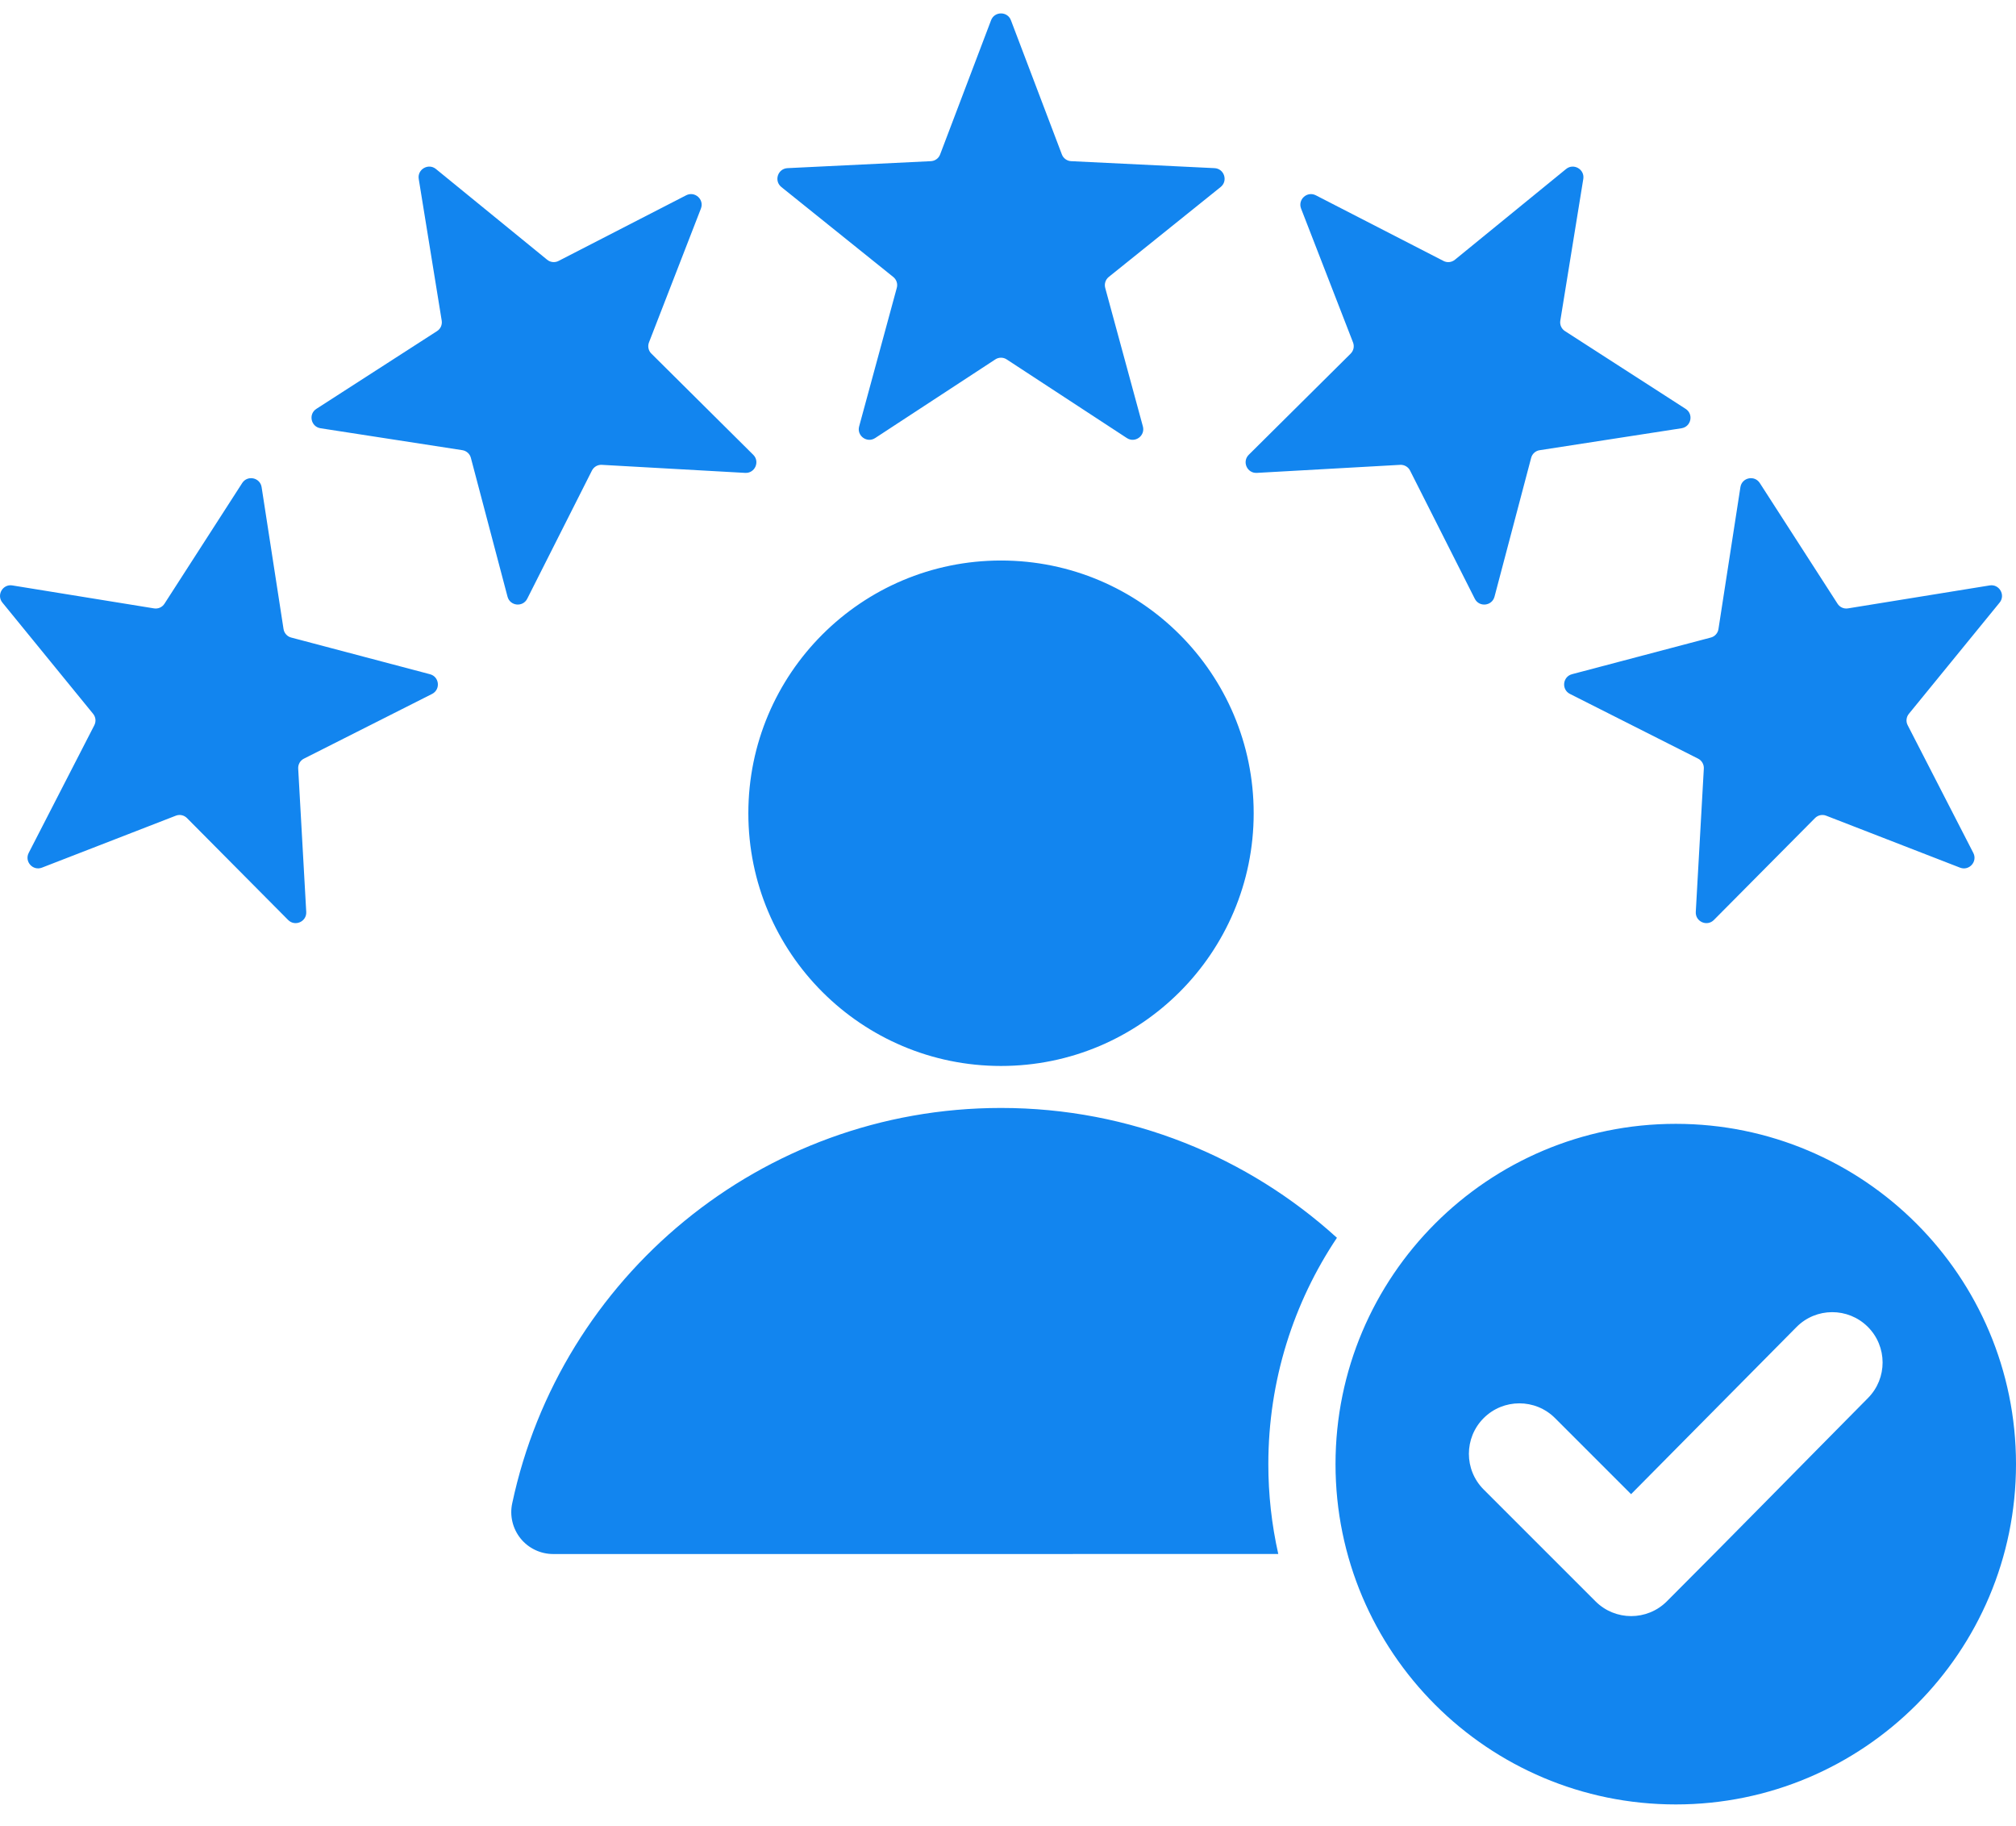 <svg xmlns="http://www.w3.org/2000/svg" width="74" height="67" viewBox="0 0 74 67" fill="none"><path fill-rule="evenodd" clip-rule="evenodd" d="M37.107 0.742L38.976 5.664C39.002 5.736 39.049 5.798 39.111 5.842C39.172 5.887 39.245 5.912 39.321 5.915L44.58 6.171C44.938 6.189 45.084 6.639 44.805 6.864L40.701 10.162C40.641 10.209 40.597 10.273 40.574 10.345C40.55 10.417 40.549 10.495 40.569 10.568L41.951 15.649C42.045 15.994 41.661 16.273 41.362 16.076L36.956 13.193C36.894 13.15 36.819 13.128 36.743 13.128C36.667 13.128 36.593 13.15 36.53 13.193L32.125 16.076C31.825 16.273 31.442 15.994 31.536 15.649L32.917 10.568C32.938 10.495 32.937 10.417 32.913 10.345C32.89 10.273 32.845 10.209 32.785 10.162L28.681 6.864C28.402 6.639 28.549 6.189 28.906 6.171L34.165 5.915C34.241 5.912 34.315 5.887 34.376 5.842C34.438 5.798 34.484 5.736 34.51 5.664L36.379 0.742C36.506 0.409 36.981 0.409 37.107 0.742ZM61.511 41.245C68.409 41.245 74 46.837 74 53.734C74 60.632 68.409 66.223 61.511 66.223C54.614 66.223 49.022 60.632 49.022 53.734C49.022 46.837 54.614 41.245 61.511 41.245ZM59.871 54.836L57.08 52.045C56.357 51.322 55.184 51.322 54.46 52.045C53.737 52.769 53.737 53.942 54.46 54.665L58.565 58.769C59.288 59.492 60.461 59.492 61.184 58.769C63.658 56.295 66.104 53.794 68.567 51.308C69.285 50.584 69.282 49.414 68.559 48.694C67.835 47.974 66.662 47.977 65.943 48.703L59.871 54.836ZM36.743 20.571C41.866 20.571 46.018 24.723 46.018 29.846C46.018 34.968 41.866 39.121 36.743 39.121C31.621 39.121 27.469 34.968 27.469 29.846C27.469 24.723 31.621 20.571 36.743 20.571ZM20.31 57.033L46.921 57.032C46.678 55.95 46.555 54.844 46.556 53.734C46.556 50.66 47.484 47.803 49.074 45.427C45.817 42.467 41.491 40.662 36.743 40.662C27.928 40.662 20.566 46.88 18.802 55.17C18.753 55.395 18.755 55.628 18.809 55.851C18.862 56.075 18.965 56.284 19.109 56.463C19.254 56.642 19.437 56.786 19.645 56.884C19.853 56.983 20.08 57.034 20.31 57.033ZM73.399 22.115L70.07 26.195C70.021 26.253 69.991 26.325 69.983 26.4C69.975 26.476 69.99 26.552 70.026 26.619L72.433 31.302C72.597 31.62 72.28 31.972 71.946 31.843L67.037 29.938C66.967 29.909 66.89 29.903 66.815 29.918C66.741 29.934 66.673 29.972 66.62 30.026L62.911 33.763C62.659 34.017 62.226 33.825 62.246 33.467L62.541 28.21C62.546 28.134 62.528 28.058 62.49 27.993C62.452 27.927 62.396 27.874 62.327 27.84L57.627 25.467C57.308 25.306 57.357 24.835 57.703 24.743L62.794 23.399C62.868 23.381 62.934 23.341 62.985 23.284C63.036 23.228 63.069 23.157 63.079 23.082L63.884 17.879C63.939 17.525 64.402 17.427 64.596 17.728L67.448 22.154C67.488 22.218 67.546 22.269 67.616 22.3C67.685 22.331 67.762 22.34 67.837 22.327L73.034 21.485C73.386 21.428 73.624 21.839 73.399 22.115ZM58.117 6.566C58.173 6.215 57.762 5.977 57.486 6.202L53.406 9.531C53.348 9.579 53.276 9.61 53.201 9.618C53.125 9.626 53.049 9.611 52.982 9.575L48.3 7.168C47.981 7.004 47.629 7.321 47.758 7.655L49.663 12.563C49.692 12.634 49.698 12.711 49.683 12.786C49.667 12.86 49.629 12.928 49.575 12.981L45.838 16.69C45.584 16.942 45.776 17.375 46.134 17.355L51.391 17.06C51.467 17.055 51.542 17.073 51.608 17.111C51.674 17.149 51.727 17.205 51.76 17.274L54.134 21.974C54.295 22.293 54.766 22.244 54.858 21.898L56.202 16.807C56.22 16.733 56.26 16.667 56.317 16.616C56.373 16.565 56.444 16.532 56.519 16.522L61.722 15.717C62.076 15.662 62.175 15.199 61.873 15.005L57.447 12.153C57.383 12.113 57.332 12.054 57.301 11.985C57.27 11.916 57.261 11.839 57.274 11.764L58.117 6.566ZM0.452 21.485L5.649 22.327C5.724 22.34 5.801 22.331 5.871 22.3C5.94 22.269 5.999 22.218 6.039 22.154L8.89 17.728C9.084 17.427 9.548 17.525 9.603 17.879L10.407 23.082C10.418 23.158 10.451 23.228 10.502 23.284C10.552 23.341 10.619 23.381 10.693 23.399L15.783 24.744C16.13 24.835 16.179 25.306 15.859 25.468L11.159 27.841C11.091 27.874 11.034 27.927 10.996 27.993C10.959 28.059 10.941 28.134 10.946 28.21L11.241 33.467C11.261 33.825 10.828 34.017 10.576 33.763L6.866 30.026C6.813 29.972 6.745 29.934 6.671 29.918C6.597 29.902 6.52 29.909 6.449 29.938L1.541 31.842C1.207 31.972 0.89 31.62 1.054 31.301L3.461 26.619C3.533 26.478 3.516 26.317 3.416 26.195L0.088 22.115C-0.137 21.839 0.101 21.427 0.452 21.485ZM16.001 6.202C15.725 5.977 15.313 6.215 15.37 6.566L16.213 11.764C16.226 11.838 16.216 11.915 16.186 11.985C16.155 12.054 16.104 12.113 16.04 12.153L11.613 15.005C11.312 15.198 11.411 15.662 11.765 15.717L16.968 16.521C17.043 16.532 17.113 16.565 17.17 16.616C17.226 16.666 17.267 16.733 17.285 16.807L18.629 21.897C18.721 22.244 19.192 22.293 19.353 21.973L21.726 17.273C21.76 17.205 21.813 17.148 21.878 17.11C21.944 17.072 22.02 17.055 22.096 17.06L27.352 17.355C27.71 17.375 27.903 16.942 27.648 16.69L23.912 12.98C23.857 12.928 23.82 12.86 23.804 12.785C23.788 12.711 23.795 12.634 23.823 12.563L25.728 7.655C25.858 7.321 25.506 7.004 25.187 7.167L20.505 9.575C20.438 9.611 20.361 9.625 20.286 9.617C20.21 9.609 20.139 9.579 20.081 9.53L16.001 6.202Z" fill="#1285EF"></path></svg>